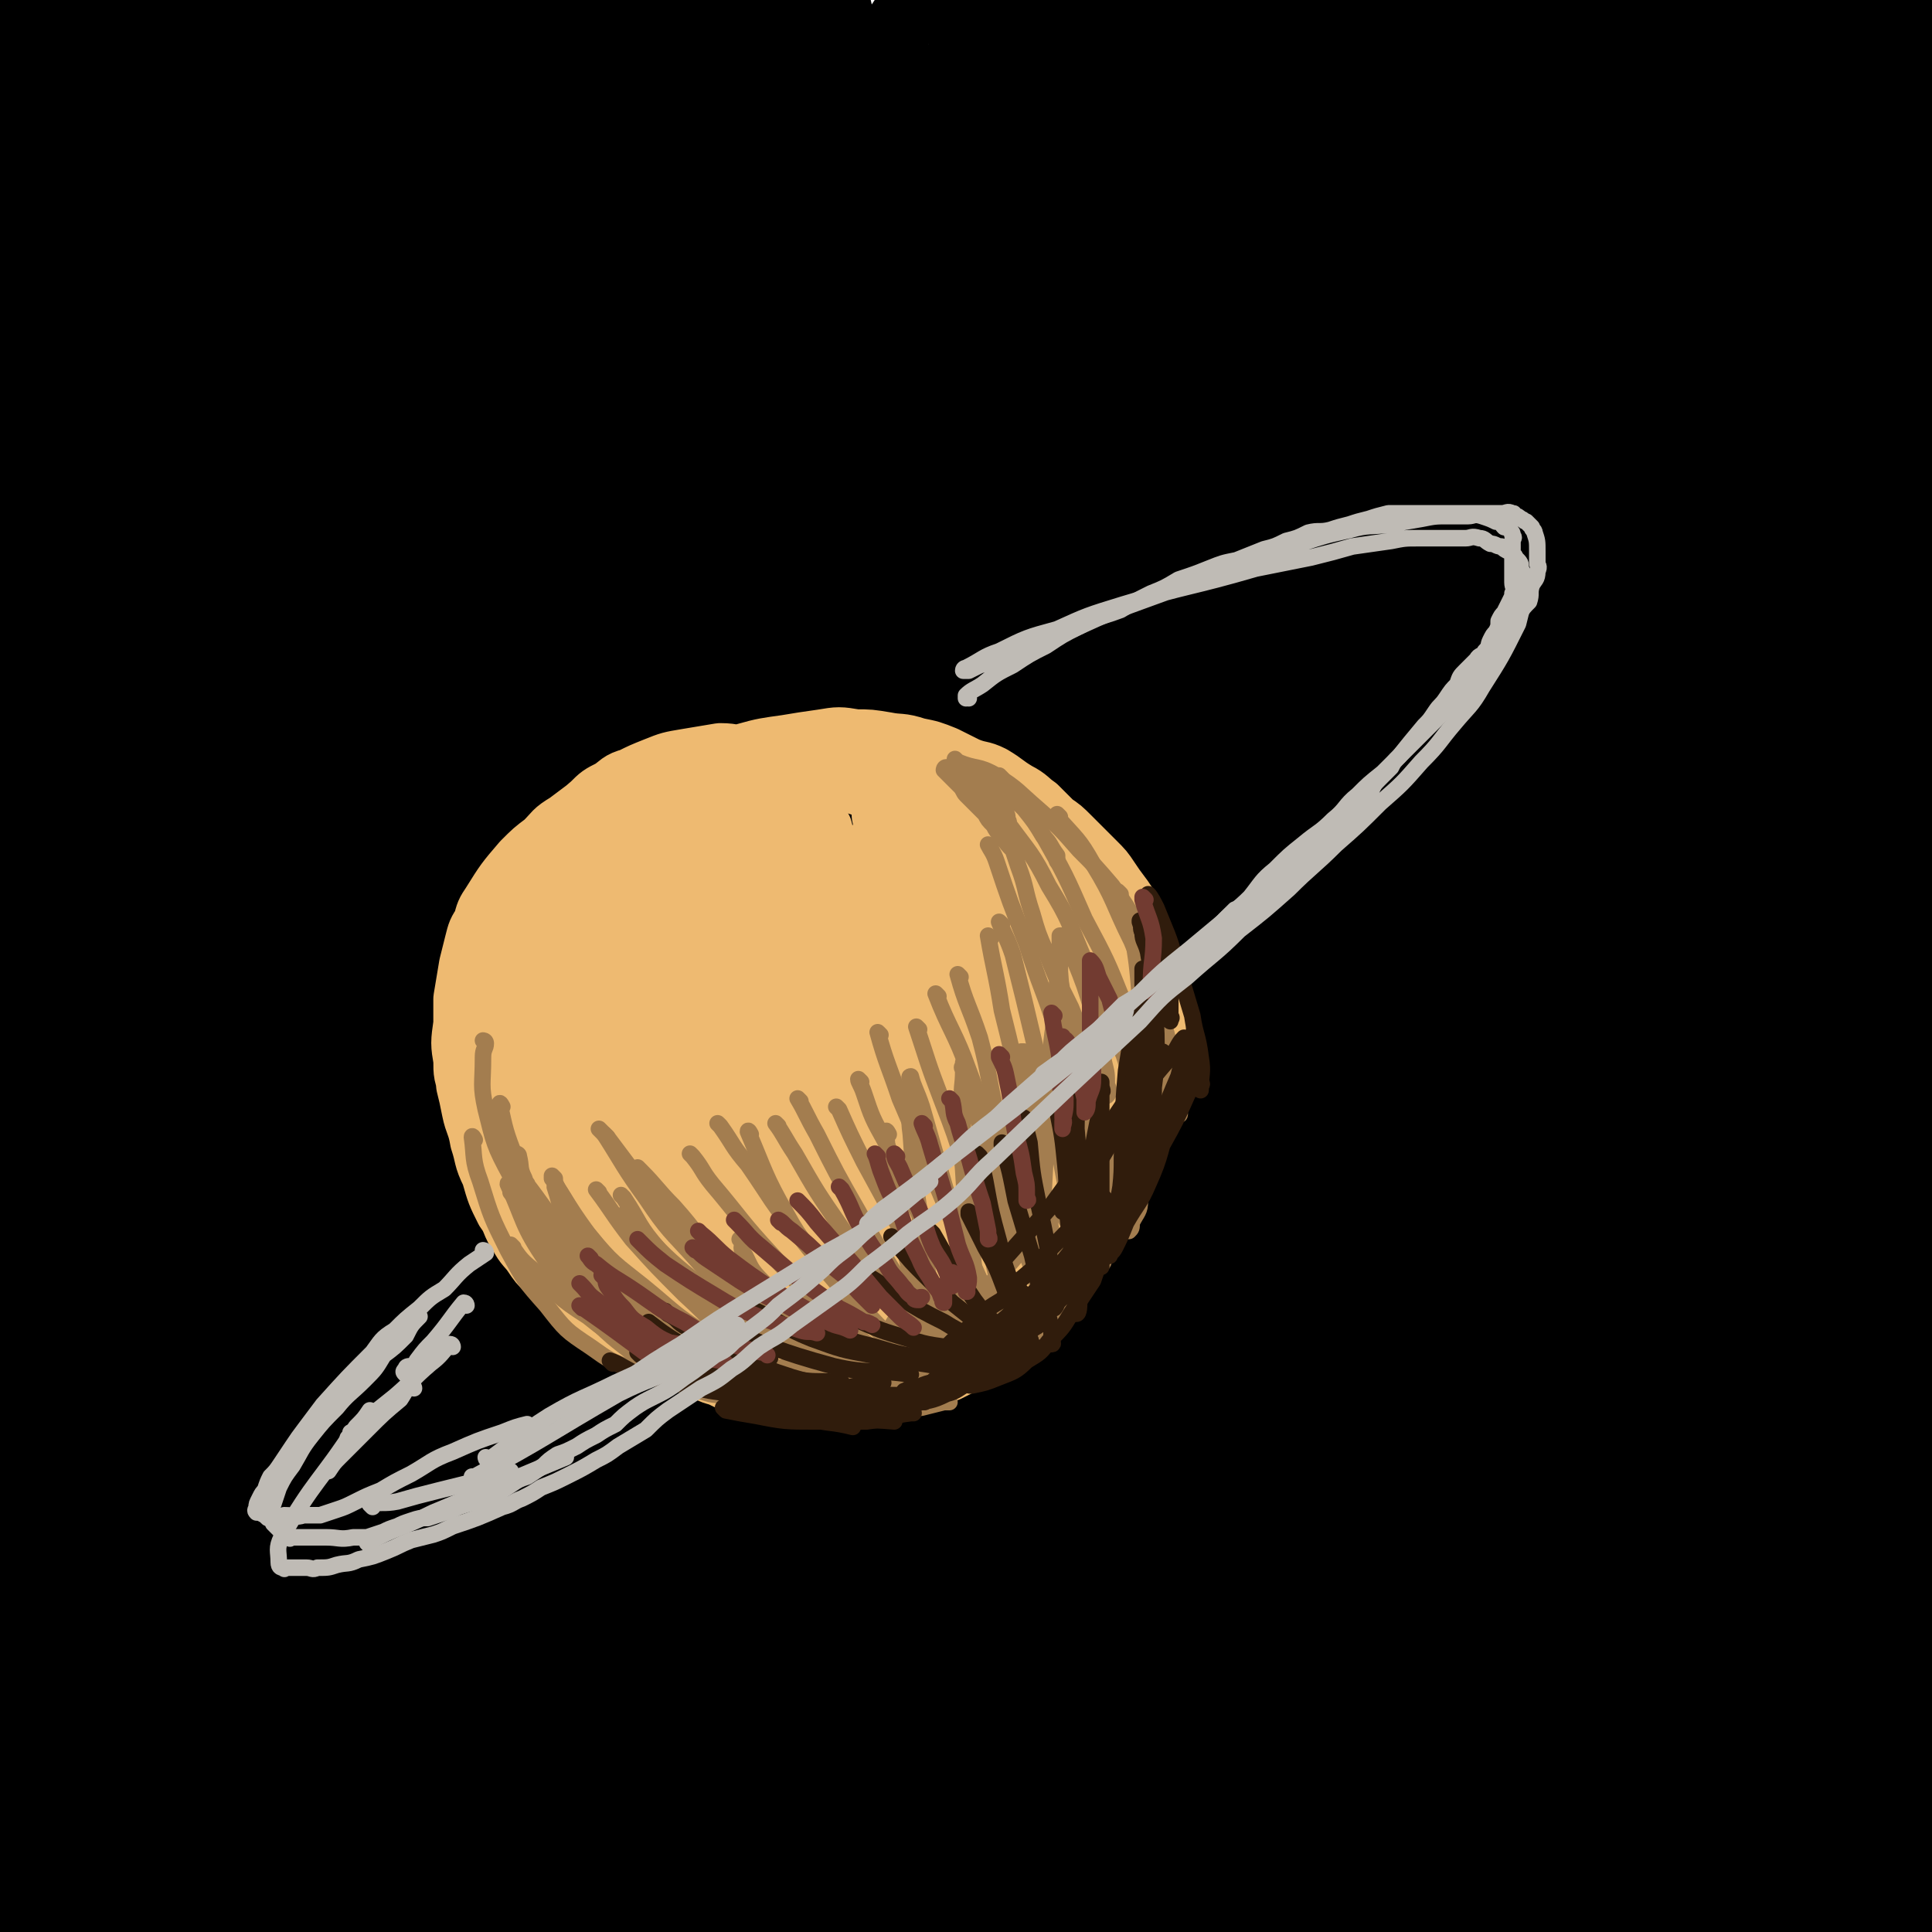 <svg viewBox='0 0 700 700' version='1.1' xmlns='http://www.w3.org/2000/svg' xmlns:xlink='http://www.w3.org/1999/xlink'><g fill='none' stroke='rgb(0,0,0)' stroke-width='80' stroke-linecap='round' stroke-linejoin='round'><path d='M443,107c0,0 -1,-1 -1,-1 0,0 1,1 0,1 -22,29 -29,25 -45,58 -30,59 -30,60 -48,125 -20,72 -21,73 -27,148 -9,129 -3,130 -2,259 1,55 10,62 8,109 -1,6 -11,3 -13,-3 -22,-64 -25,-67 -35,-136 -12,-81 -10,-82 -8,-165 2,-81 1,-83 18,-163 22,-105 28,-104 61,-207 10,-32 29,-67 23,-63 -7,6 -34,37 -50,82 -55,160 -59,162 -91,328 -15,77 -5,79 -5,157 1,108 18,213 8,216 -10,4 -44,-99 -47,-201 -6,-188 1,-193 28,-380 10,-68 24,-66 46,-132 12,-36 29,-97 23,-73 -28,115 -59,174 -91,351 -25,141 1,147 -23,286 -7,41 -39,108 -40,74 -2,-285 3,-359 34,-711 4,-42 40,-109 35,-76 -46,293 -66,364 -138,727 -8,43 -24,119 -22,84 19,-336 36,-450 65,-826 1,-18 -8,20 -4,38 70,335 80,481 152,668 20,53 -10,-105 33,-188 79,-152 171,-317 211,-282 50,44 8,226 -32,440 -16,89 -63,226 -80,166 -79,-267 -37,-497 -112,-819 -10,-42 -45,39 -59,91 -84,299 -74,530 -137,611 -37,46 -47,-178 -64,-357 -11,-119 6,-287 6,-240 1,105 -12,273 -3,544 2,56 31,125 26,110 -8,-29 -38,-98 -52,-199 -12,-82 -1,-83 -1,-167 0,-73 -4,-73 0,-146 6,-97 5,-98 20,-194 3,-22 18,-56 16,-42 -8,61 -26,96 -36,193 -8,85 -8,86 0,172 12,124 14,124 39,246 9,40 11,40 28,77 16,36 16,39 39,70 4,6 10,8 15,3 13,-12 15,-17 20,-37 16,-63 11,-64 21,-129 12,-76 7,-77 22,-153 15,-74 12,-76 39,-147 43,-111 44,-112 100,-217 23,-41 53,-101 58,-75 15,79 -15,142 -17,283 -2,194 -5,196 9,388 4,54 23,144 28,105 32,-218 6,-313 46,-617 9,-65 51,-137 53,-122 1,23 -28,99 -47,199 -15,79 -21,80 -22,160 -1,165 11,166 19,331 1,29 11,62 1,58 -18,-6 -39,-34 -58,-78 -33,-74 -30,-78 -45,-158 -17,-83 -20,-84 -20,-169 0,-129 4,-131 21,-259 6,-44 19,-65 24,-86 2,-7 -7,14 -10,28 -37,150 -47,149 -70,300 -12,74 -8,76 1,150 12,101 24,189 39,199 12,9 2,-81 15,-161 32,-210 21,-215 75,-418 17,-66 22,-80 67,-121 23,-20 58,-25 69,-1 26,57 6,81 5,162 0,55 -3,55 -7,109 -8,111 -11,111 -16,222 -3,49 -3,49 0,98 5,76 7,76 15,153 2,23 3,23 5,46 1,13 1,13 2,26 1,4 1,5 0,9 0,0 -1,1 -1,0 -6,-18 -7,-18 -11,-38 -12,-69 -13,-69 -21,-140 -8,-74 -9,-74 -11,-149 -2,-73 -3,-73 2,-145 8,-109 9,-109 24,-217 6,-41 7,-41 17,-82 13,-54 15,-53 28,-107 3,-9 2,-10 4,-19 0,-1 0,-2 1,-1 1,5 2,6 2,13 1,36 2,36 0,72 -4,53 -6,53 -13,106 -7,61 -11,61 -14,123 -7,126 -7,126 -6,252 1,102 4,102 11,204 5,73 8,73 13,145 1,4 -1,11 -2,8 -18,-38 -23,-44 -36,-91 -19,-72 -18,-73 -28,-147 -11,-76 -11,-77 -15,-154 -4,-77 -9,-78 -2,-155 12,-117 16,-117 40,-232 14,-61 19,-60 36,-120 2,-8 5,-17 4,-17 -1,0 -4,8 -8,17 -18,43 -19,42 -35,86 -25,68 -27,68 -45,138 -19,76 -19,77 -28,154 -9,71 -8,71 -8,142 0,94 3,94 8,187 1,25 3,25 3,49 1,22 1,42 -1,44 -1,2 -4,-18 -5,-37 -5,-69 -7,-69 -7,-139 0,-76 -2,-77 6,-153 7,-75 4,-76 22,-148 25,-98 25,-100 63,-193 26,-63 31,-61 66,-119 6,-9 8,-12 17,-15 4,-1 6,2 9,7 8,16 9,17 12,35 5,29 4,30 3,60 -1,42 -3,42 -7,84 -4,43 -6,43 -9,86 -6,97 -7,97 -10,195 -2,50 1,50 1,101 1,87 1,87 2,173 0,34 1,34 0,67 0,44 0,44 -3,88 0,2 -1,4 -2,4 -3,-1 -4,-3 -5,-7 -11,-39 -13,-39 -18,-79 -8,-59 -7,-60 -9,-120 -2,-68 -2,-69 1,-137 2,-61 2,-61 11,-122 14,-107 15,-107 34,-214 6,-36 9,-36 16,-72 9,-43 9,-43 17,-86 2,-9 2,-9 3,-18 0,-3 1,-3 0,-6 0,-1 -1,-2 -1,-1 -10,19 -11,20 -18,40 -28,77 -34,75 -53,154 -18,75 -21,76 -23,154 -2,117 6,118 15,236 4,46 8,46 11,93 0,8 -1,17 -4,16 -4,-2 -5,-11 -8,-22 -18,-61 -21,-61 -33,-123 -14,-70 -15,-70 -20,-140 -10,-136 -13,-136 -11,-271 1,-83 11,-82 17,-165 2,-24 9,-57 -2,-49 -28,20 -46,48 -76,105 -27,50 -23,53 -38,109 -8,34 -4,35 -9,70 -3,21 -5,33 -7,43 0,3 2,-8 3,-16 7,-41 7,-41 14,-81 8,-52 7,-53 17,-105 6,-33 11,-33 14,-67 1,-15 3,-28 -6,-30 -11,-1 -20,9 -34,24 -26,27 -24,30 -45,61 -18,26 -15,29 -34,54 -19,27 -18,30 -42,50 -6,5 -12,6 -17,0 -12,-13 -12,-17 -17,-37 -10,-37 -9,-38 -11,-76 -1,-24 3,-25 4,-49 0,-6 1,-11 -3,-12 -6,-1 -10,2 -16,7 -19,19 -20,19 -35,42 -21,32 -19,34 -36,69 -13,25 -11,26 -24,50 -10,18 -10,18 -22,35 -7,10 -7,11 -17,19 -7,7 -8,11 -17,11 -10,0 -14,-1 -20,-10 -17,-25 -19,-27 -27,-58 -9,-33 -6,-34 -8,-69 0,-22 1,-22 3,-44 1,-5 2,-5 3,-10 0,0 0,0 0,0 0,17 0,17 1,35 1,28 0,28 1,57 1,18 2,18 4,37 1,9 2,9 4,19 0,3 0,4 2,5 0,1 1,0 1,-1 10,-27 11,-27 20,-55 11,-39 9,-39 21,-78 8,-25 8,-25 17,-49 5,-13 7,-13 12,-26 0,0 -1,0 -1,1 1,13 3,13 3,26 1,37 -1,37 0,74 1,38 0,39 4,77 4,28 3,28 11,55 6,18 7,18 19,34 9,12 9,15 23,22 16,9 18,11 36,10 25,-2 28,-2 49,-17 34,-23 31,-29 60,-59 34,-34 32,-36 67,-69 31,-30 31,-32 66,-56 24,-17 25,-17 52,-27 20,-8 21,-9 42,-11 15,-1 16,0 30,4 13,3 13,4 24,11 11,8 13,7 20,19 12,19 12,20 17,41 7,28 4,28 7,57 2,26 3,26 4,53 0,30 0,30 -1,60 -1,31 -1,31 -3,61 -5,70 -7,70 -10,140 -4,80 -5,80 -6,161 0,32 1,32 4,65 4,45 6,45 10,91 1,8 1,8 1,16 0,3 1,6 0,5 -1,-1 -2,-4 -4,-9 -7,-31 -9,-31 -13,-63 -7,-71 -7,-71 -9,-142 -1,-61 -2,-61 3,-122 10,-109 10,-109 26,-216 11,-76 16,-75 29,-150 6,-33 6,-33 10,-65 1,-10 0,-10 0,-20 0,-1 0,-1 0,-2 0,-1 1,-1 2,0 4,9 6,10 8,21 6,31 6,31 8,63 3,38 2,38 2,77 1,32 0,32 0,65 0,34 0,34 0,68 0,41 1,41 0,83 -1,46 -3,45 -4,91 -2,48 -1,48 -2,96 -2,78 -3,78 -4,155 -1,24 3,24 1,49 -1,19 -4,18 -7,37 -2,16 -3,16 -4,32 -1,9 -1,9 -1,17 0,2 0,4 0,5 0,0 1,-2 1,-4 2,-28 3,-28 2,-56 -1,-51 -2,-51 -5,-102 -2,-58 -4,-58 -4,-116 0,-58 1,-58 5,-116 6,-94 8,-94 14,-188 5,-63 5,-63 8,-127 1,-33 0,-33 0,-66 0,-5 0,-5 0,-11 0,-2 0,-3 0,-4 0,-1 0,0 0,1 0,16 0,16 0,32 0,43 0,43 0,85 0,53 0,53 0,105 0,47 0,47 0,94 0,45 0,45 0,90 0,43 0,43 0,87 0,38 0,38 0,76 0,37 -1,37 -1,73 0,33 2,33 -1,65 -1,22 -2,22 -7,43 -3,15 -4,15 -9,29 '/></g>
<g fill='none' stroke='rgb(238,186,113)' stroke-width='24' stroke-linecap='round' stroke-linejoin='round'><path d='M258,463c0,0 -1,-1 -1,-1 0,0 1,1 1,1 -3,0 -3,0 -6,0 -5,-1 -6,-1 -11,-1 -4,-1 -4,-1 -9,-2 -4,-1 -4,-1 -9,-3 -4,-2 -4,-1 -8,-3 -5,-3 -4,-3 -8,-6 -4,-2 -4,-2 -7,-5 -3,-2 -3,-2 -6,-5 -3,-4 -4,-4 -7,-8 -3,-4 -2,-4 -5,-9 -2,-4 -3,-4 -5,-9 -2,-4 -2,-4 -4,-8 -1,-5 -1,-5 -2,-10 -2,-5 -2,-5 -2,-10 -1,-6 -1,-6 0,-13 0,-6 0,-6 1,-13 1,-4 1,-4 2,-8 1,-5 2,-5 4,-9 2,-5 2,-5 4,-9 3,-4 3,-5 6,-9 3,-4 3,-4 7,-8 3,-5 3,-5 7,-9 7,-8 7,-7 15,-14 3,-3 3,-3 7,-5 3,-2 3,-3 7,-4 4,-2 4,-2 9,-4 5,-2 5,-2 11,-3 6,-1 6,-1 12,-2 5,0 5,1 10,1 5,0 5,-1 10,0 5,0 5,0 10,1 12,3 12,2 23,5 6,1 6,1 11,4 6,2 6,2 11,5 5,2 5,2 10,5 4,3 5,2 9,5 4,4 4,4 8,8 3,3 3,3 7,7 3,3 3,3 6,7 3,4 4,4 7,8 2,4 2,4 5,9 2,4 2,4 4,8 2,5 2,5 3,9 2,5 3,5 4,11 2,5 1,6 3,11 1,6 1,6 1,11 1,4 0,4 0,9 0,4 1,4 0,9 0,5 0,5 -1,9 0,5 0,5 -2,9 -1,5 -1,5 -3,9 -2,4 -1,4 -4,7 -2,4 -1,4 -4,7 -3,3 -3,3 -6,6 -2,2 -2,2 -5,4 -3,3 -3,3 -7,5 -3,3 -3,3 -6,5 -5,3 -5,3 -10,6 -4,2 -4,2 -8,4 -4,2 -4,2 -8,4 -5,1 -5,1 -9,3 -5,2 -5,2 -10,4 -5,1 -5,2 -10,3 -5,1 -5,1 -10,2 -4,1 -4,1 -8,2 -5,0 -5,1 -10,1 -5,-1 -5,-1 -11,-1 -4,-1 -4,-1 -9,-2 -5,-1 -5,-1 -10,-3 -5,-1 -5,-1 -10,-3 -5,-1 -5,-1 -9,-3 -4,-2 -4,-2 -7,-5 -4,-2 -5,-2 -9,-5 -4,-4 -4,-4 -8,-7 -4,-3 -4,-3 -7,-6 -4,-4 -4,-4 -7,-8 -3,-3 -3,-3 -6,-7 -3,-4 -2,-5 -5,-9 -3,-6 -3,-6 -5,-13 -3,-6 -2,-6 -4,-12 -1,-6 -2,-6 -3,-11 -1,-5 -1,-5 -2,-9 -1,-10 -1,-10 -1,-20 0,-5 0,-5 0,-11 1,-6 1,-6 2,-12 1,-4 1,-4 2,-8 1,-4 1,-4 3,-7 1,-4 1,-4 3,-7 5,-8 5,-8 11,-15 4,-4 4,-4 8,-7 4,-4 3,-4 8,-7 4,-3 4,-3 8,-6 4,-2 5,-2 9,-4 5,-2 5,-2 10,-3 6,-2 6,-3 11,-4 7,-1 7,-1 14,-2 6,-1 6,-1 12,-2 5,0 5,0 10,0 6,0 6,0 11,1 5,0 5,0 9,1 5,1 5,2 10,3 6,2 6,2 11,4 7,2 7,3 12,6 5,2 5,2 9,5 4,2 4,2 7,4 4,2 4,2 7,5 4,3 4,3 7,6 4,3 4,3 7,7 4,4 4,4 7,8 3,4 3,4 5,9 2,4 3,4 5,9 1,4 1,5 2,9 1,6 1,6 2,11 1,6 1,6 2,11 0,5 0,5 -1,10 0,4 1,4 0,8 0,4 0,4 0,8 -1,6 -1,6 -2,11 -1,6 -1,6 -3,11 -1,5 -1,5 -2,9 -2,4 -2,4 -5,9 -2,4 -2,4 -5,9 -2,3 -2,3 -5,7 -2,4 -2,4 -5,7 -4,4 -4,4 -7,7 -4,2 -4,2 -7,5 -4,3 -4,3 -7,5 -5,2 -5,2 -9,4 -5,1 -5,2 -9,3 -5,2 -5,2 -10,3 -5,1 -5,1 -10,2 -4,0 -4,0 -9,1 -4,0 -4,0 -8,0 -5,0 -5,0 -9,0 -4,0 -4,0 -9,0 -4,-1 -4,-1 -8,-2 -4,0 -4,0 -9,-1 -5,-2 -5,-2 -9,-3 -4,-1 -4,-1 -8,-2 -3,-1 -3,-1 -7,-3 -3,-1 -3,-1 -6,-3 -3,-3 -3,-3 -6,-5 -3,-3 -4,-3 -7,-5 -6,-6 -6,-6 -12,-12 -3,-3 -3,-3 -5,-6 -2,-3 -3,-3 -5,-7 -2,-4 -2,-4 -4,-9 -1,-5 -1,-5 -2,-10 -1,-4 -1,-4 -2,-9 -1,-6 -1,-6 -2,-12 0,-7 -1,-7 0,-14 0,-8 1,-8 2,-16 1,-8 1,-8 2,-15 2,-6 2,-6 4,-11 2,-5 1,-5 3,-9 4,-9 4,-9 8,-17 3,-4 3,-4 6,-9 4,-4 4,-4 8,-8 4,-5 3,-5 8,-9 5,-4 6,-3 11,-7 6,-4 5,-4 11,-7 7,-3 7,-3 14,-6 7,-2 7,-3 14,-5 7,-2 8,-2 15,-3 6,-1 6,-1 13,-2 6,-1 6,-1 12,0 5,0 5,0 11,1 5,1 5,0 11,2 5,1 5,1 10,3 4,2 4,2 8,4 5,2 5,1 9,3 5,3 4,3 9,6 4,2 4,3 7,5 3,3 3,3 6,6 3,2 3,2 6,5 2,2 2,2 5,5 2,2 2,2 4,4 3,3 3,3 5,6 2,3 2,3 5,7 2,3 2,3 4,6 2,4 2,4 3,8 2,3 1,4 2,8 1,4 1,4 2,8 1,5 0,5 0,10 1,6 1,6 0,11 0,5 0,5 0,10 -1,6 -1,6 -3,12 -1,5 -2,5 -3,10 -2,6 -2,6 -4,12 -2,5 -2,5 -4,11 -2,4 -2,4 -5,9 -2,4 -2,4 -5,8 -2,4 -2,4 -5,7 -3,4 -2,5 -5,8 -4,4 -4,4 -7,7 -3,4 -3,4 -6,7 -2,3 -2,3 -5,5 -4,3 -4,3 -8,6 -3,2 -3,1 -6,3 -4,2 -4,2 -8,4 -3,1 -3,2 -6,3 -5,2 -5,2 -10,3 -10,1 -10,1 -19,3 -5,0 -5,0 -9,0 -6,0 -6,0 -11,0 -6,-1 -6,-1 -12,-2 -4,-1 -4,-1 -9,-3 -4,-1 -4,-2 -8,-3 -5,-2 -5,-2 -9,-4 -4,-1 -4,-1 -8,-3 -4,-2 -4,-2 -7,-4 -4,-3 -3,-3 -7,-6 -4,-3 -4,-3 -8,-6 -4,-3 -4,-3 -7,-6 -4,-3 -4,-3 -7,-6 -3,-3 -3,-3 -6,-6 -2,-4 -2,-4 -5,-7 -3,-5 -3,-5 -5,-9 -2,-5 -2,-5 -4,-9 -1,-5 -2,-5 -3,-9 -1,-4 -1,-4 -2,-9 -1,-5 -1,-5 -1,-11 -1,-5 0,-5 0,-10 0,-6 0,-6 0,-11 1,-5 1,-6 2,-11 1,-6 1,-6 3,-11 2,-5 2,-5 4,-10 3,-5 3,-5 6,-10 3,-5 3,-6 7,-11 6,-6 7,-6 14,-11 7,-6 7,-6 15,-12 8,-5 8,-6 17,-10 8,-4 8,-4 17,-7 8,-3 8,-3 17,-6 8,-2 8,-3 17,-4 9,-2 9,-1 18,-1 8,0 8,0 15,1 6,1 6,1 12,3 1,1 1,2 3,3 '/><path d='M363,339c0,0 -1,-1 -1,-1 -6,15 -6,16 -12,32 -6,15 -6,15 -12,30 -6,13 -6,13 -12,25 -7,12 -7,12 -14,22 -1,1 -2,0 -1,0 0,-3 1,-3 3,-6 6,-10 7,-9 14,-18 10,-13 10,-13 20,-26 6,-7 6,-7 13,-15 4,-5 4,-6 8,-9 1,-1 3,-1 3,0 0,4 0,5 -2,10 -6,14 -6,15 -13,28 -8,15 -9,14 -17,28 -7,11 -6,11 -13,22 -3,4 -3,4 -6,7 -1,1 -3,2 -3,2 0,-3 1,-5 3,-9 7,-12 8,-12 16,-24 11,-16 11,-16 23,-31 7,-9 7,-9 15,-18 3,-4 3,-4 7,-8 0,0 2,0 1,0 -1,5 -1,6 -4,12 -8,15 -8,16 -18,30 -10,16 -10,16 -22,30 -8,10 -9,9 -18,19 -5,5 -5,6 -10,10 -2,2 -5,4 -5,3 -1,-3 0,-6 2,-10 9,-16 9,-17 19,-32 12,-19 13,-18 26,-36 9,-12 9,-12 18,-23 5,-5 5,-5 9,-11 1,0 2,-2 1,-1 -1,2 -2,4 -5,7 -12,18 -12,18 -26,35 -13,16 -13,16 -27,31 -11,12 -11,12 -22,23 -6,6 -6,6 -13,11 -1,2 -3,3 -4,2 0,-3 2,-5 4,-9 12,-19 12,-19 25,-37 16,-21 17,-21 34,-41 10,-13 11,-12 21,-25 4,-5 4,-5 7,-10 1,-1 1,-2 1,-1 -5,6 -6,7 -11,14 -14,17 -13,18 -28,35 -15,18 -16,17 -32,34 -12,13 -12,13 -24,26 -6,6 -7,8 -12,12 -2,0 -3,-2 -2,-3 11,-18 12,-19 26,-36 16,-22 17,-22 34,-43 11,-14 11,-14 23,-29 3,-4 3,-4 6,-8 0,0 1,-2 0,-1 -4,6 -5,8 -11,16 -13,18 -13,18 -27,35 -14,17 -15,17 -29,34 -11,12 -11,11 -21,23 -5,6 -5,6 -11,12 -1,2 -4,3 -3,2 0,-2 2,-4 4,-7 18,-24 18,-24 36,-48 17,-21 17,-21 34,-42 12,-15 12,-15 24,-29 5,-6 6,-6 10,-12 0,0 -1,-1 -1,0 -9,8 -8,9 -16,18 -17,18 -17,17 -33,35 -17,18 -16,19 -33,37 -13,13 -13,13 -26,27 -6,6 -6,6 -12,12 -2,1 -4,3 -4,3 1,-2 2,-5 5,-9 14,-18 15,-18 29,-37 19,-24 19,-24 39,-49 13,-16 13,-15 26,-31 4,-5 5,-6 8,-11 0,-1 -1,0 -1,0 -5,6 -5,7 -10,13 -14,17 -14,17 -29,34 -16,19 -16,18 -32,36 -12,13 -11,14 -23,26 -5,6 -5,6 -11,12 -2,1 -4,3 -4,3 0,-2 1,-4 3,-7 11,-15 11,-15 22,-29 19,-24 19,-24 39,-48 12,-15 12,-15 24,-29 4,-6 5,-5 9,-11 0,-1 1,-3 1,-3 -5,5 -7,6 -12,13 -17,17 -17,17 -33,35 -17,18 -16,19 -33,37 -12,13 -12,13 -24,25 -7,7 -6,7 -13,13 -2,2 -4,3 -4,3 0,-2 1,-4 4,-8 13,-17 13,-17 28,-34 22,-27 22,-27 45,-54 15,-17 15,-17 30,-34 6,-6 6,-6 12,-13 0,-1 1,-3 0,-2 -2,1 -4,2 -7,5 -18,16 -18,16 -35,32 -19,18 -19,18 -37,36 -14,13 -14,14 -28,27 -8,8 -8,8 -17,15 -2,1 -4,3 -4,3 -1,-1 -1,-3 0,-5 11,-14 12,-14 24,-27 20,-23 20,-22 40,-44 15,-17 15,-17 29,-34 5,-6 5,-6 9,-11 1,-1 0,-2 0,-1 -7,4 -7,5 -14,11 -17,16 -17,15 -33,31 -17,17 -17,18 -34,34 -11,11 -11,11 -23,21 -5,5 -5,5 -11,10 -2,1 -4,3 -4,2 3,-6 4,-8 10,-15 19,-21 20,-20 39,-40 19,-20 19,-21 37,-41 10,-10 10,-10 20,-20 2,-2 4,-3 4,-3 0,-1 -2,0 -4,1 -12,10 -12,10 -23,20 -19,16 -18,17 -36,33 -15,13 -16,12 -31,24 -8,6 -8,6 -15,12 -4,2 -5,4 -8,4 0,0 0,-2 1,-3 9,-11 9,-11 18,-21 19,-21 20,-20 39,-40 13,-13 13,-13 25,-26 4,-5 4,-5 9,-9 0,-1 1,-2 1,-1 -5,3 -6,3 -11,8 -14,11 -14,12 -28,23 -13,12 -13,12 -27,23 -9,7 -9,7 -17,13 -3,2 -3,3 -6,4 -1,1 -2,0 -1,0 5,-7 6,-8 13,-15 15,-16 16,-15 31,-31 12,-12 12,-11 25,-24 5,-4 5,-4 9,-9 1,0 1,-2 0,-1 -3,1 -3,2 -7,5 -13,10 -13,10 -25,19 -12,9 -12,9 -24,18 -5,4 -5,4 -12,9 -2,1 -4,2 -5,3 0,0 1,-1 2,-2 4,-1 4,0 9,-1 '/><path d='M323,350c0,0 -1,-1 -1,-1 1,7 1,8 2,16 2,11 1,11 3,23 1,11 1,11 2,22 1,7 2,7 2,15 1,4 0,4 1,8 0,0 0,1 0,1 -1,0 -2,0 -3,-2 -2,-5 -2,-6 -3,-12 -4,-13 -3,-13 -7,-27 -3,-12 -3,-12 -7,-25 -2,-9 -3,-9 -4,-18 0,-5 0,-5 1,-11 0,-4 0,-4 2,-8 1,-4 1,-5 3,-8 2,-3 2,-3 5,-5 4,-2 5,-2 9,-1 5,0 5,1 10,4 6,3 6,4 10,9 7,7 7,7 12,16 7,12 7,13 11,26 5,14 5,15 7,29 1,13 2,13 -1,26 -3,16 -4,16 -11,32 -1,3 -2,3 -4,5 -2,1 -2,2 -4,1 -3,-1 -4,-1 -6,-5 -7,-12 -7,-13 -11,-27 -7,-19 -7,-20 -11,-40 -4,-19 -3,-19 -6,-38 -2,-15 -2,-15 -3,-30 -1,-8 0,-8 0,-17 -1,-3 0,-3 0,-7 0,-2 0,-2 0,-5 0,0 0,-1 0,-1 0,0 -1,0 0,1 2,8 3,8 6,16 3,11 3,12 6,23 2,9 1,9 3,17 1,5 1,5 2,10 0,2 0,3 0,4 -1,0 -2,0 -2,0 -2,-2 -2,-2 -4,-5 -3,-7 -3,-7 -6,-15 -4,-9 -4,-9 -8,-17 -2,-5 -2,-5 -4,-9 -1,-1 -2,-2 -1,-1 0,1 1,2 2,4 4,6 3,6 7,13 '/></g>
<g fill='none' stroke='rgb(163,125,79)' stroke-width='6' stroke-linecap='round' stroke-linejoin='round'><path d='M188,419c0,0 -1,-1 -1,-1 0,0 1,0 1,1 1,4 0,4 2,8 2,7 2,7 6,14 3,7 3,7 8,14 5,6 5,6 12,12 5,5 5,4 11,9 2,1 2,1 4,2 '/><path d='M186,433c0,0 -1,-1 -1,-1 8,10 7,12 17,22 9,10 10,10 20,18 10,7 10,8 21,14 9,5 9,4 19,8 3,1 3,1 6,2 '/><path d='M191,429c0,0 -1,-1 -1,-1 7,9 7,10 15,20 9,11 9,11 19,20 8,8 8,9 17,15 6,4 7,4 14,7 1,0 1,0 2,1 '/><path d='M182,401c0,0 -1,-2 -1,-1 2,9 2,10 6,20 4,13 4,13 10,25 5,10 4,11 11,19 4,6 5,6 11,11 5,3 6,3 11,5 2,1 2,1 4,2 '/><path d='M176,378c0,0 -1,-1 -1,-1 0,0 1,0 1,1 0,2 -1,2 -1,5 0,10 -1,10 1,19 3,12 3,13 9,24 5,12 6,12 13,22 6,9 6,10 14,17 8,9 9,8 18,15 1,1 1,0 2,1 '/><path d='M172,413c0,0 -1,-2 -1,-1 1,7 0,8 3,16 4,13 4,13 10,25 6,11 6,11 14,20 7,9 7,9 16,15 7,5 7,5 15,8 4,1 5,1 9,2 '/><path d='M185,430c0,0 -1,-2 -1,-1 6,13 5,15 14,28 6,11 7,11 16,20 9,9 10,9 20,17 9,6 10,6 20,10 5,2 6,1 11,2 2,0 2,-1 4,-1 '/><path d='M186,452c0,0 -1,-1 -1,-1 3,4 3,5 8,9 9,9 9,10 20,17 11,9 12,8 24,15 9,5 9,5 19,9 6,3 6,2 13,4 0,1 0,0 1,1 '/><path d='M202,431c0,0 -1,-2 -1,-1 3,9 2,11 8,21 7,11 8,11 17,20 9,9 10,9 20,16 9,6 9,6 19,10 9,4 9,3 18,5 2,0 2,0 4,0 '/><path d='M201,428c0,0 -1,-1 -1,-1 1,1 1,2 3,5 5,8 4,8 10,15 9,11 10,11 20,19 11,9 11,10 22,17 10,7 10,7 21,11 8,3 8,2 16,3 3,1 3,0 6,1 '/><path d='M217,432c0,0 -1,-1 -1,-1 6,8 6,9 13,18 9,10 9,10 19,20 11,10 10,11 23,19 8,7 9,7 19,11 6,3 6,3 12,4 3,1 3,0 6,-1 '/><path d='M226,434c0,0 -1,-1 -1,-1 0,0 0,0 1,1 6,9 5,10 13,19 8,9 8,9 18,17 10,8 10,8 20,14 9,5 9,4 18,7 5,2 5,2 11,3 '/><path d='M228,440c0,0 -1,-1 -1,-1 0,0 0,0 1,1 2,3 2,4 5,7 10,10 10,10 21,19 12,9 12,11 25,16 22,9 23,7 46,14 '/><path d='M232,424c0,0 -1,-1 -1,-1 0,0 0,0 1,1 6,6 6,7 12,13 9,10 8,11 18,20 10,10 9,10 20,18 7,6 8,6 16,10 5,2 5,2 10,3 1,1 1,0 3,1 '/><path d='M220,412c0,0 -1,-1 -1,-1 7,11 7,12 15,23 8,12 9,12 18,22 8,9 8,9 17,17 6,5 7,4 14,9 3,1 3,1 6,3 '/><path d='M201,427c0,0 -1,-1 -1,-1 1,2 1,3 3,6 5,8 5,8 10,15 9,11 9,12 19,21 11,10 11,10 24,17 8,5 9,5 18,9 6,2 7,1 13,2 1,0 1,0 2,0 '/><path d='M218,410c0,0 -1,-1 -1,-1 1,1 2,2 3,3 6,8 6,8 12,16 12,13 11,14 24,27 11,11 11,11 24,21 10,8 10,8 21,14 7,4 8,4 16,7 3,1 3,0 7,0 '/><path d='M251,419c0,0 -1,-1 -1,-1 0,0 0,0 1,1 4,5 3,5 7,10 11,13 10,13 22,26 10,11 10,11 21,21 9,8 9,8 19,15 7,4 7,4 14,8 1,1 2,0 4,1 '/><path d='M261,408c0,0 -1,-1 -1,-1 0,0 0,0 1,1 5,7 4,7 10,14 9,13 8,13 18,25 8,10 8,10 17,20 7,7 7,8 14,15 5,4 5,4 11,8 2,2 2,2 3,4 1,0 1,0 1,0 '/><path d='M282,408c0,0 -1,-1 -1,-1 3,4 3,5 7,11 8,14 8,14 17,27 8,12 8,12 17,23 5,8 5,8 11,15 2,4 2,4 6,7 1,1 1,1 2,2 1,0 0,-1 1,-1 '/><path d='M290,399c0,0 -1,-1 -1,-1 3,5 3,6 7,13 7,14 7,14 15,28 6,11 6,11 13,22 5,8 5,8 11,15 3,4 2,4 5,7 2,2 2,2 3,3 0,0 0,0 1,0 '/><path d='M304,402c0,0 -1,-1 -1,-1 0,0 0,0 1,1 4,9 4,9 9,19 6,11 6,11 12,22 5,9 5,9 10,19 3,6 3,6 7,13 2,3 2,3 4,5 1,1 1,2 2,2 0,-1 -1,-1 -1,-2 '/><path d='M312,392c0,0 -1,-1 -1,-1 0,1 1,2 2,5 3,9 3,9 8,18 5,12 5,12 11,24 6,11 5,11 11,22 3,7 4,7 7,14 2,3 1,3 2,6 1,1 1,2 1,2 1,-1 0,-1 0,-2 '/><path d='M319,375c0,0 -1,-1 -1,-1 3,11 4,12 8,24 6,14 6,14 12,28 5,12 5,12 10,23 4,8 4,8 8,17 1,4 1,4 3,8 1,1 1,2 1,3 1,0 1,-1 0,-2 0,-2 0,-2 -1,-4 '/><path d='M333,373c0,0 -1,-1 -1,-1 4,12 4,13 9,26 5,13 5,13 9,26 4,11 4,11 7,22 3,8 2,8 4,16 2,3 2,3 3,7 1,1 1,2 0,2 0,-1 0,-2 -1,-4 '/><path d='M340,361c0,0 -1,-1 -1,-1 5,13 7,14 12,28 6,16 4,16 9,33 4,12 5,12 9,25 3,8 3,8 6,17 2,5 2,5 3,10 0,1 0,2 0,2 -1,-1 -1,-2 -2,-3 '/><path d='M348,354c0,0 -1,-1 -1,-1 3,11 4,11 8,23 4,15 3,16 7,31 3,13 4,13 8,26 2,9 2,9 5,18 2,7 3,9 3,13 1,1 0,-1 -1,-3 '/><path d='M359,340c0,0 -1,-1 -1,-1 2,12 3,14 5,27 4,16 4,16 7,33 4,15 4,15 7,31 3,11 3,11 5,22 1,6 1,6 2,13 1,1 0,1 0,3 '/><path d='M363,335c0,0 -1,-1 -1,-1 2,5 3,6 5,12 4,16 4,16 8,33 4,14 4,14 7,28 2,11 2,11 4,22 1,6 1,6 2,12 0,2 1,5 0,5 0,-1 -1,-3 -3,-6 '/><path d='M359,307c0,0 -1,-1 -1,-1 1,2 2,3 3,6 5,15 5,15 11,30 5,16 6,16 11,32 4,12 3,12 7,25 2,8 2,8 4,17 1,4 1,4 2,9 0,1 0,1 -1,1 0,0 0,-1 -1,-2 '/><path d='M361,292c0,0 -1,-1 -1,-1 2,3 3,3 5,7 8,11 9,11 15,23 8,13 7,13 13,27 7,14 7,14 12,29 4,9 3,9 6,19 1,5 1,5 1,10 1,1 0,1 0,3 0,0 0,0 -1,0 '/><path d='M363,282c0,0 -1,-1 -1,-1 0,0 0,0 0,1 2,1 2,1 4,3 6,8 6,8 11,16 9,16 9,16 16,32 8,15 8,15 14,30 5,10 5,10 9,20 2,5 3,5 4,11 0,2 1,3 0,4 0,0 0,-1 -1,-1 -1,-3 -1,-3 -3,-5 '/><path d='M384,296c0,0 -1,-1 -1,-1 0,0 0,0 0,1 7,8 8,8 13,17 8,13 7,14 14,28 5,12 5,12 10,25 3,9 3,10 5,19 2,6 2,7 3,13 0,2 -1,2 -1,4 0,1 1,2 0,2 0,-1 -1,-2 -1,-4 -1,-6 -1,-6 -2,-12 -1,-8 -1,-8 -2,-15 0,-4 0,-4 -1,-8 0,-2 1,-2 0,-4 0,0 -1,-1 -1,0 -2,5 -1,6 -3,12 -2,13 -2,13 -5,26 -3,13 -3,13 -5,27 -2,10 -2,10 -4,19 -1,5 -1,5 -3,10 0,1 0,3 -1,3 0,-1 0,-2 -1,-4 0,-6 0,-6 0,-12 '/><path d='M423,341c0,0 -1,-1 -1,-1 -1,4 -1,5 -2,9 -3,15 -3,15 -7,30 -3,15 -3,15 -7,31 -4,14 -4,14 -8,28 -2,10 -3,10 -6,20 -1,6 -1,6 -3,11 -1,2 -1,3 -2,4 -1,0 -2,-1 -2,-2 0,-3 1,-4 2,-8 2,-10 2,-10 5,-20 2,-7 1,-7 3,-13 1,-4 1,-3 2,-7 0,-1 0,-2 -1,-2 -1,1 -2,2 -3,3 -5,6 -5,6 -10,12 -6,8 -6,9 -13,17 -6,7 -6,7 -13,14 -4,5 -4,5 -9,9 -4,4 -4,4 -9,7 -10,5 -10,4 -21,8 -1,0 -1,0 -2,0 -1,0 -2,-1 -2,0 2,0 4,1 8,2 6,0 6,0 12,0 6,-1 6,-1 11,-2 4,-1 3,-1 6,-2 2,0 2,0 3,0 0,-1 -1,-1 -1,0 -3,0 -3,1 -5,2 -7,2 -7,1 -13,3 -8,3 -8,3 -16,6 -5,2 -5,2 -9,3 -2,1 -2,1 -5,2 -1,0 -2,0 -1,0 0,-1 1,0 3,-1 6,0 6,-1 13,-1 7,-1 7,-2 14,-2 4,-1 4,0 7,0 2,-1 2,0 3,0 0,0 -1,-1 -2,0 -4,1 -4,1 -9,2 -8,2 -8,2 -17,5 -6,1 -6,1 -13,3 -3,1 -3,1 -6,2 -1,0 -1,0 -2,0 -1,0 -1,0 -1,0 2,0 3,0 6,0 9,-1 9,-1 19,-2 7,0 7,0 15,-1 4,-1 4,-1 8,-2 1,0 1,0 2,0 0,-1 -1,0 -2,0 -4,0 -4,0 -9,0 -9,0 -9,0 -18,0 -7,0 -7,0 -13,0 -4,0 -4,0 -8,0 -3,-1 -3,-1 -5,-2 0,0 -1,0 0,0 1,-1 2,-2 5,-2 7,-1 7,-1 14,-2 9,-1 9,-1 17,-2 4,0 4,1 9,1 1,0 2,0 3,0 0,0 -1,0 -2,0 -4,0 -4,0 -8,0 -10,0 -10,0 -19,0 -8,0 -8,0 -16,0 -5,0 -5,0 -9,0 -2,0 -3,0 -3,0 6,-1 7,-2 14,-3 12,-2 12,-2 23,-4 10,-2 10,-2 20,-4 3,-1 3,-1 6,-2 1,-1 2,-2 2,-2 0,0 -2,0 -3,1 -5,1 -5,1 -10,2 -16,3 -16,3 -31,6 -4,1 -4,1 -8,2 -1,0 -2,0 -3,0 -1,-1 -1,-2 0,-3 0,-1 1,-1 3,-1 '/><path d='M262,489c0,0 -1,-1 -1,-1 1,0 2,1 4,1 8,-1 8,-1 16,-3 9,-2 10,-2 19,-6 10,-5 9,-6 19,-11 '/><path d='M269,450c0,0 -1,-1 -1,-1 0,0 1,0 1,1 0,2 -1,2 1,5 2,4 2,5 6,9 4,4 4,4 8,7 5,3 5,3 10,5 2,1 3,1 6,1 1,-1 2,-2 2,-3 1,-2 1,-2 1,-4 '/><path d='M272,411c0,0 -1,-2 -1,-1 6,14 6,16 14,30 6,11 7,10 14,20 6,7 6,7 12,14 3,4 3,4 6,7 2,2 3,3 4,3 2,-1 1,-2 3,-5 '/><path d='M322,411c0,0 -1,-2 -1,-1 1,12 1,13 3,26 3,13 3,13 6,26 2,9 2,9 4,18 2,4 2,4 3,9 1,1 0,3 1,3 0,1 0,-1 0,-2 0,-7 0,-7 0,-15 -2,-18 -3,-18 -5,-37 -2,-13 -2,-13 -3,-27 -1,-7 0,-7 0,-14 -1,-3 0,-3 0,-5 0,-1 -1,-2 0,-2 1,4 2,5 4,11 8,28 8,28 16,55 2,9 1,9 3,18 1,5 1,5 2,9 1,1 0,3 0,3 1,0 1,-1 0,-3 -1,-12 -1,-12 -2,-23 -2,-18 -3,-18 -4,-36 -1,-12 0,-12 0,-25 -1,-5 0,-5 0,-11 0,-1 -1,-1 0,-2 0,-1 0,-1 0,-1 3,8 3,9 5,17 3,17 3,17 5,33 2,14 2,14 3,27 0,9 0,9 0,17 1,4 0,4 0,8 0,0 0,0 0,0 0,-2 0,-2 0,-4 1,-14 2,-14 2,-28 1,-17 1,-17 2,-33 1,-13 1,-13 2,-25 0,-6 1,-6 2,-11 0,-3 0,-3 0,-5 1,0 1,0 1,0 2,7 2,7 3,15 2,15 2,15 3,31 0,12 0,12 -1,25 0,7 0,7 0,15 0,3 0,3 0,6 0,1 0,2 0,2 0,-3 0,-4 0,-8 1,-16 1,-16 2,-33 1,-19 1,-19 2,-38 1,-13 0,-13 2,-26 0,-7 1,-7 1,-14 1,-1 0,-2 0,-3 1,-1 1,0 1,1 1,6 1,6 2,12 1,16 1,16 2,32 0,13 0,13 0,26 1,7 0,7 0,14 0,4 0,4 0,7 0,1 0,3 0,3 0,-4 1,-6 0,-11 0,-16 1,-16 0,-31 -1,-17 -2,-17 -3,-33 -1,-10 0,-10 -1,-21 0,-4 0,-4 0,-9 0,-2 0,-2 0,-4 0,0 1,0 1,0 2,4 2,4 4,8 4,10 4,10 7,20 3,9 2,9 4,18 1,4 1,4 1,8 1,2 1,3 0,4 0,0 0,-1 -1,-1 -2,-5 -2,-5 -4,-10 -4,-11 -4,-11 -8,-21 -5,-10 -5,-10 -9,-20 -3,-7 -3,-7 -5,-14 -3,-9 -2,-9 -5,-17 -1,-3 -1,-3 -2,-6 -2,-2 -2,-2 -4,-5 -2,-2 -2,-2 -3,-4 -2,-2 -2,-2 -3,-4 -2,-2 -2,-2 -3,-3 -2,-2 -2,-2 -4,-4 -1,-1 -1,-2 -2,-3 -1,-1 -1,-1 -2,-2 -1,-1 -1,-1 -2,-2 -1,-1 -1,-1 -2,-2 0,0 0,-1 1,-1 1,0 1,1 2,2 3,1 3,1 6,3 3,2 3,2 6,4 4,3 4,3 6,6 2,2 2,2 2,4 1,1 0,1 0,1 -1,-1 -1,-1 -2,-2 -3,-2 -3,-2 -5,-4 -3,-2 -3,-2 -5,-5 -2,-2 -2,-2 -4,-4 -1,-1 -1,-1 -1,-2 -1,-1 -1,-1 0,-2 1,0 2,0 3,1 5,2 6,2 10,5 5,3 6,4 10,8 4,5 4,5 7,10 3,3 2,3 5,7 0,1 0,1 0,2 '/><path d='M347,276c0,0 -1,-1 -1,-1 0,0 0,0 1,1 0,0 0,0 0,0 7,3 7,1 14,5 8,5 8,6 15,12 8,7 8,7 15,15 6,6 6,6 12,13 5,7 5,7 9,14 1,2 1,2 2,5 '/><path d='M406,324c0,0 -1,-1 -1,-1 0,0 0,0 0,1 3,6 3,6 5,13 2,12 2,12 3,24 1,15 1,15 1,30 1,13 1,14 0,27 0,8 1,9 -1,17 0,4 -1,4 -3,8 0,2 0,2 -1,3 -1,0 -1,-1 -2,-1 '/><path d='M418,368c0,0 -1,-1 -1,-1 0,2 2,3 1,7 0,9 -1,10 -3,19 -3,12 -3,12 -7,24 -4,12 -4,12 -8,23 -4,10 -3,10 -8,19 -2,6 -3,6 -6,12 -1,2 -1,2 -3,5 -1,0 -1,1 -2,1 0,-1 0,-1 0,-2 2,-3 2,-3 4,-6 4,-5 5,-5 9,-10 4,-4 4,-4 8,-8 1,-1 1,-2 2,-3 0,0 -1,0 -2,1 -2,1 -2,2 -4,4 -6,5 -5,5 -11,10 -6,6 -6,5 -12,11 -5,4 -5,4 -9,8 -3,3 -3,3 -7,5 -1,1 -1,1 -3,2 0,0 -1,0 -1,0 2,-2 2,-2 3,-3 5,-3 6,-3 11,-6 5,-2 5,-2 10,-3 2,-1 2,0 4,0 0,0 1,-1 0,0 0,1 0,1 -1,2 -2,2 -2,2 -5,4 -4,2 -4,3 -8,5 -7,3 -7,2 -15,5 -6,2 -6,3 -13,4 -5,2 -5,2 -11,2 -4,1 -4,0 -8,1 -3,0 -3,0 -6,0 -3,-1 -3,-2 -6,-2 -3,-1 -3,-1 -5,-1 -3,0 -3,0 -6,0 -2,-1 -2,0 -5,0 -3,0 -3,0 -5,0 -3,0 -3,0 -5,0 -1,0 -1,0 -2,0 -1,0 -1,-1 -2,0 0,0 -1,0 0,1 0,1 0,2 2,3 5,3 5,3 10,5 8,3 8,4 16,4 10,1 11,0 21,-3 6,-1 6,-2 12,-4 4,-2 4,-2 8,-3 '/><path d='M312,498c0,0 -2,-1 -1,-1 4,-1 6,0 11,-1 19,-2 19,-2 38,-4 '/></g>
<g fill='none' stroke='rgb(48,28,12)' stroke-width='6' stroke-linecap='round' stroke-linejoin='round'><path d='M231,481c0,0 -1,-1 -1,-1 0,0 0,0 1,1 6,5 6,5 12,10 10,6 10,6 21,11 10,4 11,4 22,7 7,2 7,1 14,2 0,0 0,0 1,1 '/><path d='M240,488c0,0 -1,-1 -1,-1 0,0 0,0 1,1 5,3 4,4 10,7 10,6 10,7 21,11 11,5 11,5 22,8 8,2 8,1 16,3 '/><path d='M232,491c0,0 -1,-1 -1,-1 1,1 2,2 4,3 9,4 9,5 18,8 12,5 12,5 25,8 12,3 13,3 25,5 10,1 10,0 21,1 '/><path d='M236,480c0,0 -1,-1 -1,-1 4,3 5,4 10,7 12,5 12,6 24,10 12,5 13,4 26,7 11,2 11,1 22,2 8,1 8,0 16,1 '/><path d='M247,488c0,0 -1,-1 -1,-1 0,0 0,0 1,1 0,0 0,0 0,0 6,3 6,4 12,7 10,5 10,5 21,8 12,4 12,4 25,5 11,1 11,1 23,1 3,-1 3,-1 7,-1 '/><path d='M259,485c0,0 -1,-1 -1,-1 0,0 0,0 1,1 5,3 4,4 10,6 8,5 9,5 18,8 10,3 10,2 21,4 5,0 5,0 11,1 '/><path d='M234,483c0,0 -1,-1 -1,-1 0,0 0,0 1,1 0,0 0,0 0,0 4,2 4,2 8,4 11,5 11,6 22,9 13,3 13,3 26,4 7,1 7,0 15,1 '/><path d='M260,481c0,0 -1,-1 -1,-1 0,0 0,0 1,1 21,7 20,8 42,14 13,3 14,1 28,3 '/><path d='M275,476c0,0 -1,-1 -1,-1 9,4 10,6 20,10 11,4 11,4 22,6 14,3 14,2 29,5 '/><path d='M290,477c0,0 -1,-1 -1,-1 5,3 6,4 12,7 8,3 8,3 16,5 10,3 10,3 20,4 9,1 9,0 17,1 '/><path d='M301,473c0,0 -1,-1 -1,-1 4,2 5,4 10,6 9,4 9,4 19,7 9,3 9,2 19,4 3,1 3,0 6,1 '/><path d='M315,463c0,0 -1,-1 -1,-1 5,3 6,4 12,8 8,5 8,5 16,9 8,5 8,4 17,8 5,3 6,2 11,4 0,1 0,1 0,1 '/><path d='M324,449c0,0 -1,-1 -1,-1 1,1 1,2 3,4 4,5 4,5 9,10 5,5 5,5 10,10 5,4 5,4 10,8 3,2 3,2 6,4 1,1 1,1 2,2 '/><path d='M338,447c0,0 -1,-1 -1,-1 0,0 0,0 1,1 3,5 3,6 7,11 4,7 4,7 8,13 3,4 3,4 6,7 3,3 3,3 5,6 0,0 0,0 0,0 '/><path d='M352,440c0,0 -1,-1 -1,-1 0,0 0,0 0,1 3,6 3,6 6,12 4,7 4,7 7,15 3,5 3,5 5,11 2,3 2,3 3,6 0,1 0,2 0,2 1,1 0,0 0,0 0,0 0,0 0,0 '/><path d='M355,419c0,0 -1,-1 -1,-1 0,0 0,0 0,1 2,4 2,4 3,9 2,11 2,11 5,22 2,10 3,10 6,20 1,6 1,6 3,12 1,2 1,2 3,5 0,0 -1,0 -1,0 0,-1 1,-1 0,-2 0,-5 0,-5 -1,-10 -1,-4 -1,-4 -2,-7 '/><path d='M364,415c0,0 -1,-1 -1,-1 0,0 0,0 0,1 3,9 3,10 5,20 3,10 3,10 6,20 2,9 2,9 4,17 2,5 2,5 3,10 0,2 0,3 0,5 1,0 0,-1 0,-1 0,-2 0,-2 0,-4 '/><path d='M372,406c0,0 -1,-1 -1,-1 0,0 0,0 0,1 1,4 1,4 2,8 1,11 1,11 3,21 2,9 2,9 4,19 1,6 1,6 2,13 0,3 0,3 0,6 0,1 0,1 0,1 1,-1 1,-2 1,-4 '/><path d='M384,402c0,0 -1,-1 -1,-1 0,0 0,0 0,1 2,10 2,10 3,20 1,10 0,10 1,20 1,9 1,9 2,18 1,6 1,6 2,11 0,2 0,5 -1,5 0,-1 0,-3 0,-5 '/><path d='M391,381c0,0 -1,-1 -1,-1 0,3 0,4 0,8 1,10 0,10 0,21 1,11 1,11 1,22 1,7 0,7 0,15 0,5 0,5 0,10 0,1 0,2 0,3 0,0 0,-1 0,-1 1,-6 1,-6 2,-11 1,-11 1,-11 2,-22 1,-10 1,-10 3,-20 0,-4 1,-4 1,-9 1,-1 0,-1 0,-3 0,0 0,-1 0,-1 0,4 0,5 0,9 0,12 0,12 0,24 0,9 0,9 0,18 0,6 0,6 0,11 0,3 0,3 0,5 0,0 0,0 0,0 0,-1 0,-1 0,-2 '/><path d='M412,365c0,0 -1,-1 -1,-1 0,0 0,0 0,1 -1,11 -1,11 -3,23 -1,12 -1,12 -1,25 -1,8 0,8 -1,17 -1,6 -1,6 -2,11 0,2 0,3 0,5 0,0 0,-1 0,-1 0,-2 0,-2 0,-4 '/><path d='M417,358c0,0 -1,-1 -1,-1 0,0 0,0 0,1 0,6 -1,6 -2,13 -1,11 0,11 -2,22 -1,11 -1,11 -2,22 -2,9 -2,9 -4,17 0,4 0,4 0,7 0,1 0,3 0,3 0,0 0,-1 0,-2 '/><path d='M417,352c0,0 -1,-1 -1,-1 0,0 0,0 0,1 1,8 1,8 0,16 0,11 -1,11 -2,22 0,9 -1,9 -1,18 -1,6 -1,6 -1,11 0,3 0,3 -1,6 0,1 0,1 0,1 0,-1 0,-2 0,-4 1,-10 1,-10 2,-20 0,-12 0,-12 0,-23 1,-8 1,-8 1,-16 1,-4 0,-4 0,-8 0,-1 0,-1 0,-3 0,0 0,-1 0,-1 0,2 0,3 0,6 1,9 1,9 2,18 1,7 1,7 1,15 1,4 0,4 0,8 0,1 0,3 0,3 1,-2 1,-3 1,-7 1,-8 1,-8 1,-16 0,-10 -1,-10 -2,-21 0,-6 0,-6 -1,-12 -1,-4 -2,-4 -2,-7 -1,-2 0,-2 -1,-4 0,0 0,-1 0,0 3,9 3,9 6,19 2,5 2,5 3,10 1,2 2,2 2,5 1,1 0,1 0,2 0,0 0,-1 0,-1 0,-4 0,-4 0,-7 -1,-7 -2,-7 -3,-15 -1,-6 -1,-6 -3,-12 0,-3 -1,-3 -1,-6 -1,-1 -1,-1 -1,-3 0,-1 0,-2 0,-2 1,1 2,3 3,5 4,10 4,9 7,19 3,10 3,10 6,20 1,7 2,7 3,15 1,6 0,6 0,12 0,0 0,-1 0,-1 0,-1 1,-1 0,-2 0,-2 0,-2 -1,-4 0,-1 0,-1 -1,-2 0,-1 -1,-2 -1,-1 -3,2 -3,3 -4,6 -4,8 -4,8 -7,16 -5,12 -4,12 -9,23 -4,9 -4,9 -8,17 -5,10 -5,10 -10,18 -1,1 -1,1 -2,2 0,0 -1,-1 -1,-1 0,-1 0,-2 1,-3 2,-3 3,-2 5,-5 2,-2 3,-1 4,-4 1,0 1,-1 0,-1 0,-1 0,-1 0,0 -3,1 -3,1 -5,3 -6,5 -5,5 -11,10 -6,5 -6,5 -13,10 -6,5 -6,5 -12,9 -4,3 -4,3 -7,6 -2,1 -2,1 -4,2 0,0 -1,0 -1,0 1,-2 1,-2 3,-3 5,-3 5,-3 10,-5 6,-3 6,-3 11,-5 2,-1 3,-1 5,-2 0,0 1,0 1,1 -1,0 -1,1 -3,2 -3,2 -3,2 -5,4 -6,4 -6,4 -12,7 -5,4 -5,4 -11,7 -4,2 -4,2 -8,4 -1,1 -1,1 -3,2 0,0 -1,0 0,0 2,-2 2,-2 5,-3 6,-3 6,-3 12,-6 5,-2 5,-1 10,-3 3,-1 3,-1 5,-2 0,0 0,0 -1,1 -1,0 -1,0 -2,0 -5,2 -5,2 -9,4 -7,2 -7,2 -14,4 -4,2 -4,2 -9,3 -3,0 -4,0 -5,1 -1,0 0,0 1,0 4,-1 4,-2 8,-3 4,-1 4,-1 9,-1 3,-1 3,0 6,0 1,0 2,-1 1,0 0,0 -1,0 -2,1 -4,2 -4,3 -8,4 -6,3 -6,2 -13,4 -4,1 -4,1 -8,2 -3,0 -3,0 -5,1 0,0 -1,0 -1,0 1,-1 2,-1 3,-1 3,-1 3,-1 6,-2 '/><path d='M263,511c0,0 -1,-1 -1,-1 0,0 0,0 1,1 5,1 5,1 11,2 10,2 11,2 21,2 10,0 10,0 19,0 8,-1 8,-2 16,-3 0,0 0,0 1,0 '/><path d='M266,511c0,0 -1,-1 -1,-1 0,0 0,1 1,1 8,-2 8,-2 17,-4 10,-1 10,-1 20,-3 7,-2 7,-2 14,-3 1,0 1,0 3,0 '/><path d='M274,508c0,0 -1,-1 -1,-1 0,0 0,0 1,1 11,1 11,2 22,3 11,0 11,0 22,-2 11,-2 11,-2 21,-5 2,-1 2,-1 4,-1 '/><path d='M342,499c0,0 -1,-1 -1,-1 0,0 0,1 1,1 4,-5 4,-6 9,-10 7,-6 7,-6 14,-12 6,-6 7,-6 12,-11 5,-5 5,-5 9,-10 4,-5 4,-5 8,-10 3,-4 3,-4 5,-7 1,-2 1,-2 1,-3 1,-1 1,-1 0,-2 0,0 0,0 -1,1 -2,2 -2,2 -5,4 -5,4 -5,5 -9,9 -6,6 -6,6 -11,12 -6,5 -6,5 -11,11 -5,3 -5,3 -9,7 -3,3 -3,3 -6,6 -2,1 -2,1 -4,3 -1,1 -2,1 -3,2 0,0 -2,1 -1,1 2,1 4,1 7,1 5,-1 6,0 10,-2 6,-2 6,-3 12,-7 5,-3 4,-4 9,-8 3,-3 3,-3 6,-6 2,-2 2,-2 4,-5 1,-2 1,-2 1,-3 1,-1 0,-1 0,-2 0,-1 1,-1 0,-1 0,-1 0,-1 -1,0 -2,1 -2,2 -4,4 -3,4 -3,4 -7,8 -4,4 -4,4 -8,8 -4,4 -4,4 -9,7 -3,3 -3,3 -6,6 -2,2 -2,2 -4,4 -2,2 -2,2 -3,4 -1,1 -2,1 -2,2 0,0 1,0 2,1 2,0 3,1 5,1 5,-1 5,-1 10,-3 5,-2 6,-2 10,-6 5,-3 5,-3 8,-7 5,-5 5,-5 8,-10 4,-6 4,-6 8,-12 2,-6 2,-6 5,-12 1,-4 2,-4 3,-8 1,-4 0,-5 1,-9 2,-3 2,-3 3,-7 1,-2 1,-2 2,-5 1,-3 1,-3 2,-5 1,-3 0,-3 2,-6 0,-2 0,-1 1,-3 1,-2 1,-2 1,-3 1,-1 0,-1 0,-2 0,0 0,0 0,0 -1,6 -1,6 -2,11 -2,7 -1,7 -4,14 -1,4 -1,3 -3,7 -1,2 -1,3 -2,5 0,0 0,0 0,0 4,-9 4,-9 8,-18 4,-9 4,-9 8,-18 3,-8 3,-8 6,-15 1,-4 1,-4 3,-8 1,-2 1,-2 2,-4 0,0 -1,-1 -1,0 0,2 0,3 0,6 -3,11 -3,11 -7,21 -4,12 -3,13 -8,24 -3,7 -4,7 -8,14 -2,5 -2,5 -4,9 -1,2 -2,2 -2,3 -1,0 -1,-1 -1,-2 2,-6 2,-6 5,-12 5,-12 6,-12 11,-23 5,-9 5,-10 10,-19 2,-4 2,-4 4,-8 2,-2 2,-2 3,-4 0,0 -1,0 -1,1 -1,4 -1,5 -3,9 -4,9 -4,9 -9,18 -6,10 -6,10 -13,20 -6,9 -6,9 -12,18 -6,8 -6,8 -12,15 -5,6 -5,6 -10,12 -5,4 -5,4 -10,7 -8,6 -8,6 -16,10 -2,2 -2,1 -5,2 -1,1 -1,0 -2,1 -1,0 -1,0 -2,0 0,0 -1,0 0,0 1,-1 1,-1 3,-2 7,-3 7,-3 13,-6 8,-4 8,-4 15,-10 8,-5 8,-5 15,-12 6,-6 6,-6 11,-13 6,-7 6,-7 10,-16 3,-9 4,-9 5,-18 2,-11 1,-11 1,-21 1,-5 0,-5 0,-10 0,-2 0,-2 0,-5 0,-1 1,-1 0,-2 0,0 0,0 -1,0 0,0 0,0 -1,0 0,2 0,2 0,3 1,1 1,1 1,2 0,0 0,0 0,0 '/><path d='M430,377c0,0 -1,-1 -1,-1 -2,2 -2,3 -4,6 -7,8 -7,8 -13,16 -7,10 -6,10 -12,20 -6,10 -7,10 -13,19 -1,1 -1,1 -2,2 '/><path d='M422,382c0,0 -1,-1 -1,-1 0,0 1,0 0,1 -4,6 -5,6 -10,13 -8,10 -7,11 -15,21 -8,11 -8,11 -16,22 -8,9 -8,9 -16,18 '/><path d='M242,476c0,0 -1,-1 -1,-1 0,0 0,0 1,1 4,2 3,3 7,5 8,4 9,4 17,7 6,2 6,2 13,4 '/><path d='M222,494c0,0 -1,-1 -1,-1 3,1 4,2 8,4 10,3 10,3 20,5 8,2 8,2 17,3 2,0 2,0 4,1 '/><path d='M233,488c0,0 -1,-1 -1,-1 1,0 1,1 2,1 7,3 7,3 13,5 10,3 11,3 21,6 0,0 0,0 1,1 '/></g>
<g fill='none' stroke='rgb(114,59,49)' stroke-width='6' stroke-linecap='round' stroke-linejoin='round'><path d='M219,463c0,0 -1,-1 -1,-1 0,0 1,0 1,1 1,1 0,1 1,3 3,4 2,4 6,8 3,4 3,4 8,7 6,5 6,4 14,8 3,1 3,1 7,2 '/><path d='M211,466c0,0 -1,-1 -1,-1 0,0 0,0 1,1 2,2 2,3 5,5 7,6 7,7 15,11 8,5 9,5 18,8 6,2 6,2 12,3 1,0 1,0 2,1 '/><path d='M214,456c0,0 -1,-1 -1,-1 1,1 1,2 3,3 6,5 7,5 13,9 9,6 9,7 19,12 8,5 8,5 17,8 6,2 6,2 11,3 1,0 1,0 2,1 '/><path d='M232,450c0,0 -1,-1 -1,-1 0,0 0,0 1,1 4,4 4,4 9,8 9,6 9,6 19,12 8,5 8,4 17,8 7,2 7,2 13,4 3,1 3,0 6,1 '/><path d='M252,453c0,0 -1,-1 -1,-1 2,1 2,2 5,4 6,4 6,4 12,8 8,5 8,5 17,9 7,4 8,4 15,6 4,2 4,1 8,3 '/><path d='M254,447c0,0 -1,-1 -1,-1 0,0 0,0 1,1 5,4 5,5 10,9 8,6 8,6 17,12 7,4 7,4 14,8 5,2 5,1 10,3 '/><path d='M267,443c0,0 -1,-1 -1,-1 0,0 0,0 1,1 4,4 4,5 9,9 7,6 7,6 14,12 7,5 7,5 14,10 4,2 4,2 9,5 1,0 1,0 3,1 '/><path d='M283,443c0,0 -1,-1 -1,-1 2,1 2,2 5,4 6,5 6,5 11,10 5,4 5,4 10,8 2,3 2,3 5,6 1,1 1,1 2,2 1,1 1,1 1,1 '/><path d='M290,436c0,0 -1,-1 -1,-1 3,3 4,4 7,8 7,8 7,8 13,15 5,6 5,6 10,12 4,4 4,4 7,7 2,2 3,2 5,4 '/><path d='M305,431c0,0 -1,-1 -1,-1 0,0 0,0 1,1 4,7 3,7 7,14 4,7 4,7 9,13 2,4 3,4 6,8 2,2 1,2 4,4 0,1 1,1 2,1 0,-1 0,-1 1,-1 '/><path d='M318,419c0,0 -1,-1 -1,-1 1,2 1,3 2,6 3,8 3,8 7,15 3,9 3,9 7,17 2,5 3,5 5,9 2,3 2,2 3,5 1,1 0,2 1,2 0,0 0,-1 0,-2 0,-1 0,-1 0,-2 '/><path d='M325,419c0,0 -1,-1 -1,-1 0,2 1,3 2,5 3,7 3,7 7,15 3,7 2,7 5,14 2,4 3,4 5,9 1,2 0,2 1,4 0,0 0,1 1,1 0,-1 0,-1 0,-2 0,-2 0,-2 0,-3 '/><path d='M335,408c0,0 -1,-1 -1,-1 1,3 2,4 3,8 3,10 3,10 6,20 2,8 2,8 4,16 2,6 3,6 4,12 0,2 0,2 -1,5 0,0 1,0 0,0 0,-3 0,-3 0,-5 0,-1 0,-1 0,-2 '/><path d='M345,399c0,0 -1,-1 -1,-1 0,0 0,0 1,1 1,4 0,4 2,8 2,8 3,8 5,16 2,7 2,7 4,13 1,5 1,5 2,10 0,1 0,3 0,3 1,0 0,-1 0,-2 '/><path d='M363,383c0,0 -1,-1 -1,-1 0,0 0,0 0,1 2,4 2,4 3,9 2,9 1,9 3,19 2,7 2,7 3,14 1,4 1,4 1,7 0,1 0,2 0,3 1,0 0,-1 0,-1 0,-2 0,-2 0,-3 '/><path d='M382,368c0,0 -1,-1 -1,-1 1,8 2,9 3,17 1,7 1,7 2,14 0,4 0,4 -1,8 0,2 0,2 0,3 0,0 0,0 0,0 0,-2 1,-2 0,-4 0,-6 0,-6 -1,-12 0,-5 1,-5 1,-9 0,-3 0,-3 0,-5 0,-1 0,-1 0,-3 0,0 0,-1 0,0 2,1 2,2 3,4 2,5 2,5 3,10 1,4 1,4 2,8 0,2 0,2 0,4 0,0 0,1 0,1 1,-1 1,-2 1,-4 1,-4 2,-4 2,-8 0,-9 0,-9 -1,-18 0,-7 0,-7 0,-14 0,-3 0,-3 0,-6 0,-2 0,-2 0,-4 0,0 0,-1 0,-1 2,2 2,3 3,6 2,4 2,4 4,8 1,4 1,4 2,7 1,2 1,3 2,4 0,0 0,-1 -1,-1 '/><path d='M415,326c0,0 -1,-1 -1,-1 0,0 0,0 0,1 2,7 3,7 4,14 0,8 -1,8 -1,17 0,1 0,1 -1,2 '/><path d='M217,475c0,0 -1,-1 -1,-1 2,1 2,2 5,4 6,3 6,3 12,6 6,2 7,2 13,3 0,1 0,0 1,1 '/><path d='M211,474c0,0 -1,-1 -1,-1 13,9 14,10 29,21 '/></g>
<g fill='none' stroke='rgb(191,187,181)' stroke-width='6' stroke-linecap='round' stroke-linejoin='round'><path d='M351,253c0,0 -1,-1 -1,-1 0,0 0,0 0,1 0,0 0,0 0,0 1,0 0,0 0,-1 2,-2 3,-2 6,-4 5,-4 5,-4 11,-7 6,-4 6,-4 12,-7 6,-4 6,-4 12,-7 7,-4 7,-3 15,-6 5,-3 5,-3 11,-6 5,-2 5,-2 10,-5 6,-2 6,-2 11,-4 5,-2 5,-2 10,-3 5,-2 5,-2 10,-4 4,-1 4,-1 8,-3 4,-1 4,-1 8,-3 4,-1 4,0 8,-1 3,-1 3,-1 7,-2 3,-1 3,-1 7,-2 3,-1 3,-1 7,-2 3,0 3,0 7,0 3,0 3,0 7,0 4,0 4,0 7,0 3,0 3,0 5,0 3,0 3,0 5,0 2,0 2,0 3,0 2,0 2,0 4,0 1,0 1,0 3,0 2,0 2,-1 4,0 1,0 0,0 1,1 1,0 1,0 2,1 1,0 1,1 2,1 1,1 1,1 2,2 0,1 1,1 1,2 1,3 1,3 1,7 0,2 0,2 0,4 0,1 1,1 0,3 0,3 -1,3 -2,5 -1,3 0,3 -1,6 -2,2 -2,2 -4,5 -1,3 -1,3 -3,5 -3,4 -3,4 -6,8 -2,3 -2,3 -5,7 -3,3 -2,3 -5,7 -3,3 -3,3 -6,6 -4,4 -4,4 -8,8 -4,4 -4,4 -8,8 -4,4 -4,4 -8,8 -5,4 -5,4 -9,8 -5,4 -4,5 -9,9 -5,5 -5,4 -11,9 -5,4 -5,4 -10,9 -5,4 -5,5 -9,10 -5,5 -5,4 -10,9 -5,5 -4,5 -9,9 -4,4 -5,4 -9,7 -4,4 -4,4 -8,7 -5,4 -5,4 -10,7 -4,4 -4,4 -8,8 -5,5 -5,5 -9,9 -4,3 -5,3 -9,6 -8,7 -8,7 -16,14 -4,4 -4,4 -8,7 -5,4 -5,4 -9,8 -4,4 -5,4 -9,8 -4,3 -4,3 -8,7 -4,3 -3,3 -7,7 -5,3 -5,3 -9,7 -5,4 -4,4 -9,8 -4,3 -4,3 -8,7 -8,7 -8,7 -16,13 -4,4 -4,4 -8,7 -4,3 -4,3 -8,6 -3,3 -3,3 -7,5 -4,3 -4,3 -8,6 -3,2 -3,2 -7,5 -3,2 -3,2 -7,4 -4,2 -4,2 -7,4 -4,3 -4,3 -7,6 -4,2 -4,2 -7,4 -4,2 -4,2 -7,4 -4,2 -4,2 -7,3 -3,2 -3,2 -5,4 -3,2 -3,2 -6,4 -3,1 -3,1 -6,3 -3,2 -3,2 -6,4 -3,1 -3,1 -6,2 -4,1 -4,1 -7,2 -2,1 -2,1 -5,2 -3,1 -3,1 -6,2 -3,0 -3,0 -6,1 -3,1 -3,1 -5,2 -3,1 -3,1 -5,2 -3,1 -3,1 -6,2 -2,0 -2,0 -5,0 -5,1 -5,0 -10,0 -2,0 -2,0 -3,0 -2,0 -2,0 -4,0 -1,0 -1,0 -3,0 -1,0 -1,0 -2,0 -1,0 -1,1 -1,0 -1,0 -1,-1 -2,-2 -1,0 -1,0 -2,-1 -1,-1 -1,-1 -2,-2 0,-1 0,-1 0,-2 0,-1 0,-1 0,-2 0,-1 -1,-1 0,-3 1,-3 1,-3 2,-6 2,-4 2,-4 5,-8 3,-5 3,-6 7,-11 4,-5 4,-5 9,-10 4,-5 5,-5 10,-10 4,-4 4,-4 7,-9 4,-3 4,-3 8,-7 2,-4 2,-4 5,-7 0,0 0,0 0,0 '/><path d='M176,454c0,0 -1,-1 -1,-1 0,0 1,0 1,1 -3,2 -3,2 -6,4 -5,4 -5,5 -9,9 -5,3 -5,3 -9,7 -5,4 -5,4 -9,8 -5,3 -5,4 -8,8 -9,9 -9,9 -18,19 -3,4 -3,4 -6,8 -3,4 -3,4 -5,7 -2,3 -2,3 -4,6 -2,3 -2,3 -4,5 -1,2 -1,2 -2,5 -1,1 -1,1 -2,3 -1,2 -1,2 -1,3 0,1 -1,1 0,2 0,0 1,0 1,0 2,1 2,1 3,2 3,0 3,0 6,-1 4,0 4,1 7,0 3,0 3,0 6,0 3,-1 3,-1 6,-2 3,-1 3,-1 7,-3 4,-2 4,-2 9,-4 5,-3 5,-3 11,-6 7,-4 7,-5 15,-8 9,-4 9,-4 18,-7 5,-2 5,-2 9,-3 '/><path d='M135,546c0,0 -1,-1 -1,-1 4,-1 5,0 10,-1 7,-2 7,-2 15,-4 12,-3 12,-3 25,-6 0,0 0,0 1,-1 '/><path d='M134,560c0,0 -1,-1 -1,-1 11,-6 12,-5 24,-11 12,-5 12,-5 24,-10 12,-5 12,-5 24,-10 '/><path d='M172,536c0,0 -1,-1 -1,-1 0,0 0,1 1,0 26,-14 26,-15 52,-30 12,-6 13,-5 24,-11 7,-4 7,-4 14,-8 '/><path d='M177,529c0,0 -1,-1 -1,-1 0,0 0,1 1,1 11,-8 11,-9 22,-16 12,-7 12,-6 24,-12 11,-5 11,-5 22,-10 8,-5 8,-5 16,-9 3,-1 3,-1 6,-2 '/><path d='M217,508c0,0 -1,-1 -1,-1 0,0 0,0 1,1 0,0 0,0 0,0 5,-4 5,-5 10,-8 10,-7 10,-7 20,-13 13,-9 13,-9 26,-17 13,-8 13,-8 26,-16 11,-6 11,-6 22,-13 5,-4 5,-4 11,-9 3,-2 3,-2 5,-4 0,0 0,0 0,0 -2,0 -2,0 -3,0 -3,3 -3,3 -6,5 -3,3 -3,3 -7,6 -2,2 -2,2 -4,4 -1,1 -1,1 -2,1 -1,0 -1,-1 0,-1 2,-3 2,-2 5,-5 11,-8 11,-8 21,-16 13,-10 13,-10 26,-20 10,-8 10,-8 20,-16 7,-6 7,-6 14,-12 3,-3 4,-3 6,-6 1,-1 1,-3 1,-3 -2,0 -3,2 -5,4 -5,4 -5,4 -10,8 -5,4 -5,4 -9,8 -2,2 -2,2 -4,4 -1,1 -1,2 -2,2 0,0 0,-1 0,-2 7,-5 7,-5 14,-10 10,-9 10,-9 20,-18 9,-9 9,-9 19,-17 6,-5 6,-5 12,-10 2,-2 2,-2 4,-4 0,0 1,-1 0,0 0,0 -1,1 -2,2 -8,8 -7,8 -15,16 -2,2 -2,2 -5,5 -1,1 -2,1 -2,2 -1,0 0,-1 0,-1 2,-2 2,-2 4,-4 7,-6 7,-6 14,-12 8,-6 8,-6 16,-12 7,-6 7,-6 14,-12 4,-4 4,-4 9,-9 4,-3 4,-3 8,-8 2,-3 2,-3 5,-6 2,-3 2,-3 4,-5 1,-2 1,-2 3,-4 2,-2 2,-2 4,-4 1,-2 1,-2 3,-4 4,-5 4,-5 9,-11 2,-2 2,-2 4,-5 2,-3 2,-2 4,-5 2,-3 2,-3 4,-5 1,-3 1,-3 3,-5 2,-2 2,-2 4,-4 1,-2 2,-1 3,-3 2,-2 1,-2 2,-4 1,-2 1,-2 2,-3 1,-2 1,-2 1,-4 1,-2 1,-2 2,-3 1,-2 1,-2 2,-4 1,-2 1,-2 1,-3 1,-2 0,-2 0,-4 0,-2 0,-2 0,-3 0,-2 0,-2 0,-3 0,-2 0,-2 0,-4 0,-1 0,-1 0,-2 0,-1 0,-1 0,-1 0,-1 0,-1 0,-2 0,-1 1,-1 0,-2 0,-1 0,-1 -1,-2 -1,-1 -1,-1 -2,-1 -1,-1 -1,-2 -3,-2 -2,-1 -2,-1 -5,-2 -3,-1 -3,0 -5,0 -4,0 -4,0 -7,0 -5,0 -5,0 -10,1 -6,1 -6,1 -11,2 -8,1 -8,0 -15,2 -9,2 -9,2 -18,5 -10,3 -9,3 -18,6 -9,4 -9,4 -18,7 -11,4 -11,4 -22,8 -11,4 -11,4 -22,9 -7,3 -7,3 -15,6 -7,3 -7,3 -13,6 -4,1 -4,1 -8,2 -2,1 -2,1 -4,2 -1,0 -1,0 -2,0 0,-1 1,-1 1,-1 6,-3 6,-4 12,-6 10,-5 10,-5 21,-8 11,-5 11,-5 24,-9 23,-7 24,-6 48,-13 10,-2 10,-2 20,-4 8,-2 8,-2 15,-4 7,-1 7,-1 14,-2 5,-1 5,-1 10,-1 4,0 4,0 8,0 5,0 5,0 9,0 2,0 2,-1 5,0 2,0 2,1 4,2 2,0 2,1 4,1 1,1 1,1 3,2 1,1 2,1 2,2 2,2 2,2 2,4 1,2 1,2 1,5 0,3 0,3 0,7 -1,4 -1,4 -2,8 -6,12 -6,12 -13,23 -4,7 -5,7 -10,13 -6,7 -5,7 -12,14 -7,8 -7,8 -15,15 -8,8 -8,8 -16,15 -8,8 -9,8 -17,16 -9,8 -9,8 -18,15 -9,9 -9,8 -19,17 -9,7 -9,7 -17,16 -27,25 -27,25 -53,50 -8,7 -7,8 -15,15 -7,6 -8,6 -16,12 -7,6 -7,6 -15,12 -6,6 -6,6 -13,11 -7,5 -7,5 -14,10 -6,5 -6,4 -12,8 -5,4 -5,5 -10,8 -5,4 -5,4 -11,7 -6,4 -6,4 -12,8 -4,3 -4,3 -8,7 -5,3 -5,3 -10,6 -4,3 -4,3 -8,5 -5,3 -5,3 -11,6 -4,2 -4,2 -9,4 -3,2 -3,2 -7,4 -3,1 -3,2 -7,3 -9,4 -9,4 -18,7 -4,2 -4,2 -7,3 -4,1 -4,1 -8,2 -5,2 -4,2 -9,4 -5,2 -5,2 -10,3 -4,2 -4,1 -8,2 -3,1 -3,1 -7,1 -2,1 -2,0 -4,0 -1,0 -1,0 -3,0 -1,0 -1,0 -2,0 -1,0 -1,0 -2,0 -1,0 -1,1 -1,0 -1,0 -2,0 -2,-2 0,-4 -1,-5 1,-9 12,-21 14,-20 27,-40 3,-3 3,-3 5,-6 '/><path d='M169,473c0,0 0,-1 -1,-1 -5,6 -5,7 -11,14 -3,3 -3,3 -6,7 -1,2 -1,3 -3,4 -1,1 -1,1 -1,1 -1,-1 -1,-1 0,-2 0,-1 1,-1 2,-1 '/><path d='M164,488c0,0 0,-1 -1,-1 -3,3 -3,4 -7,7 -7,6 -6,6 -13,12 -5,4 -5,4 -10,8 -2,2 -2,2 -4,5 -2,1 -2,2 -3,2 0,0 1,-1 1,-2 '/><path d='M150,503c0,0 0,-1 -1,-1 -2,1 -2,2 -4,5 -6,5 -6,5 -12,11 -5,5 -5,5 -10,10 -2,2 -2,2 -4,5 -1,0 -1,0 -1,0 0,0 0,0 0,0 '/></g>
</svg>